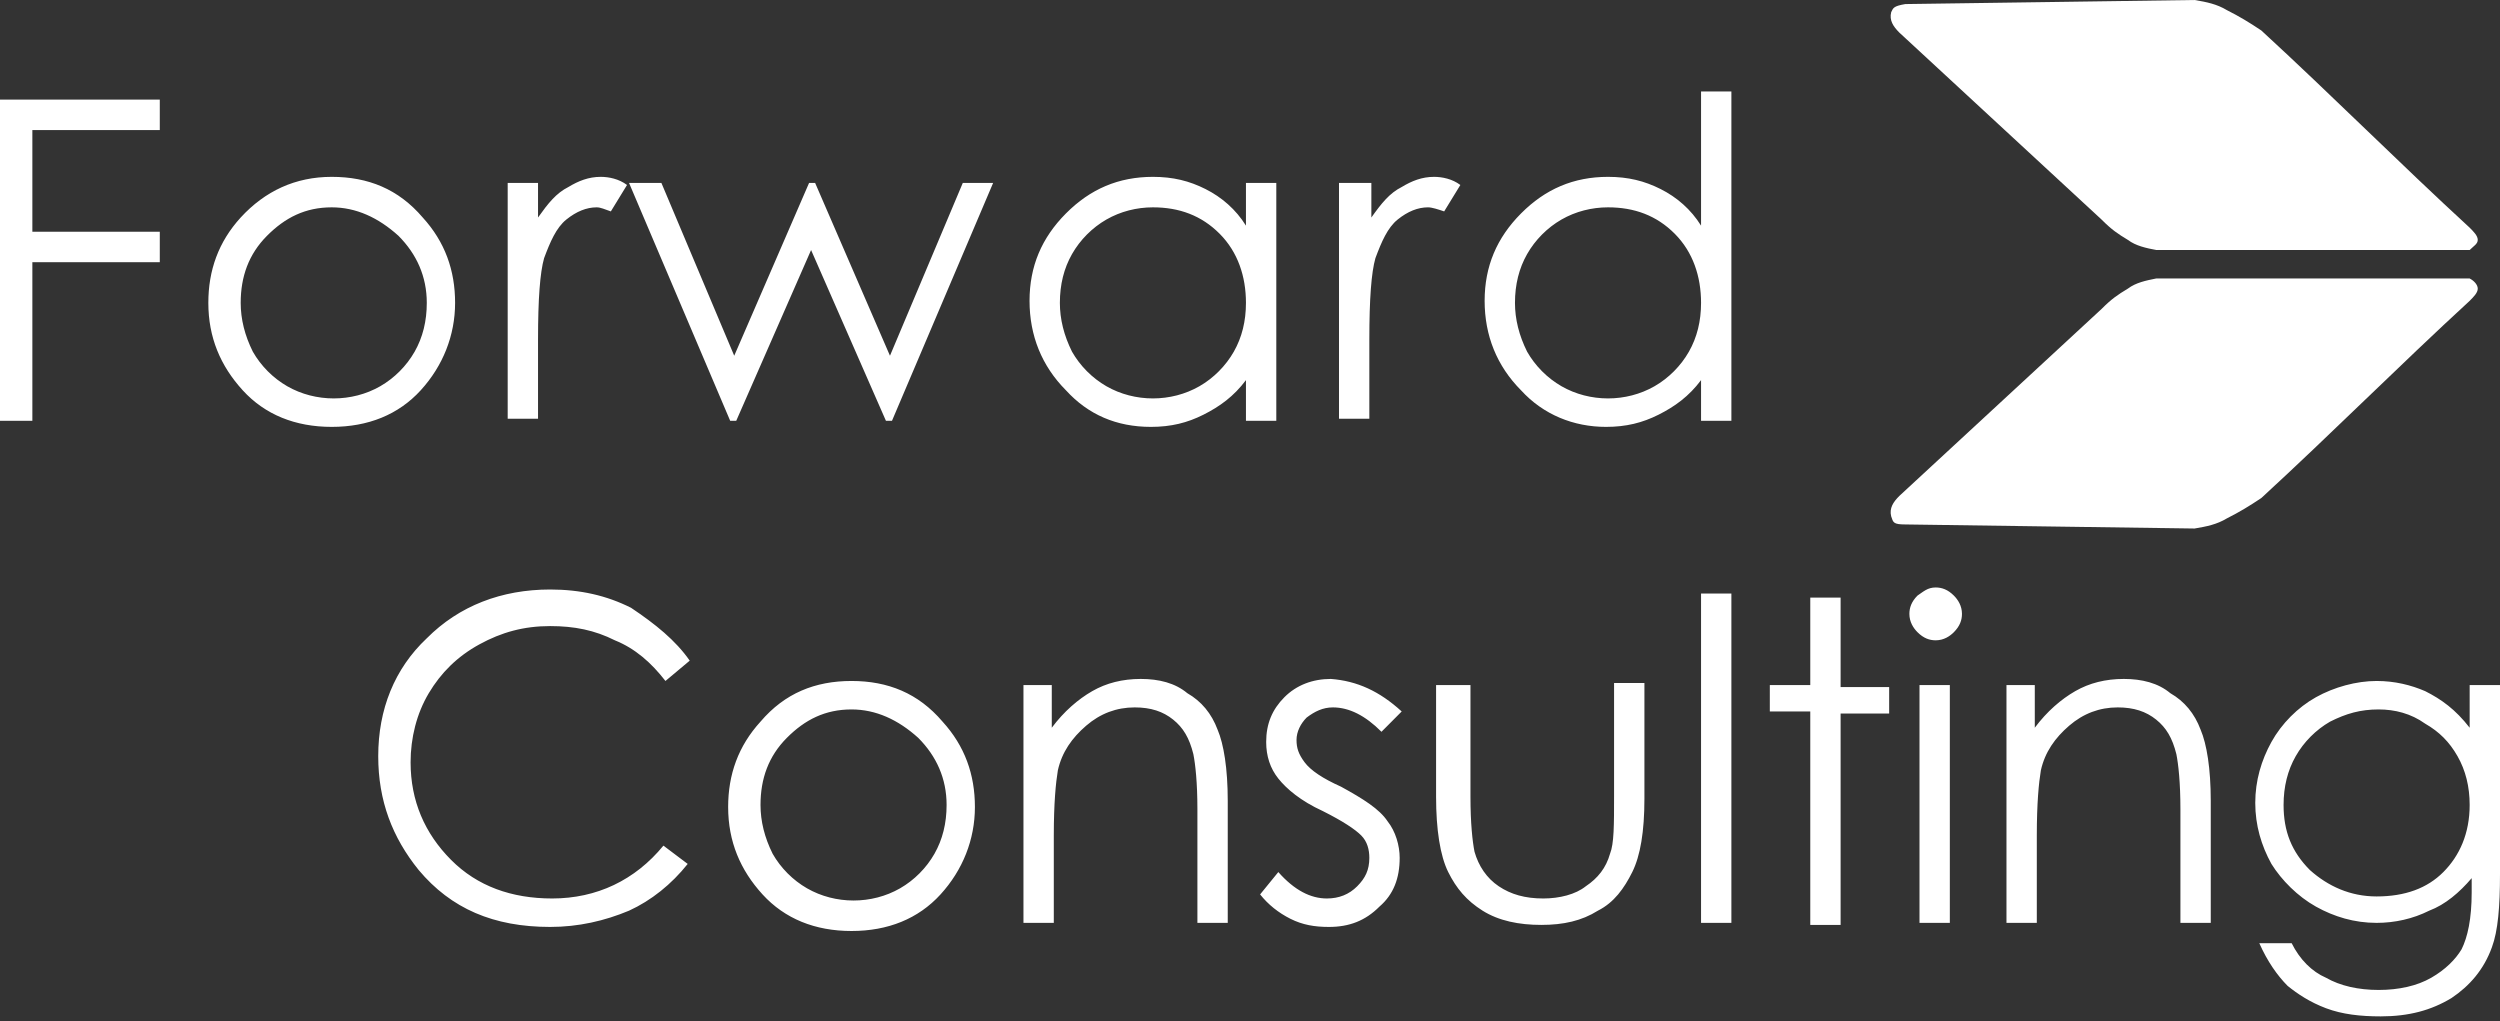 <?xml version="1.0" encoding="UTF-8"?> <svg xmlns="http://www.w3.org/2000/svg" width="377" height="154" viewBox="0 0 377 154" fill="none"><rect x="0" y="0" width="377" height="154" fill="#333333" stroke="none"/><path d="M242.488 31.267C240.048 31.267 237.608 31.88 235.473 33.106C233.338 34.333 231.508 36.172 230.288 38.318C229.068 40.463 228.458 42.916 228.458 45.675C228.458 48.127 229.068 50.579 230.288 53.032C231.508 55.177 233.338 57.017 235.473 58.243C237.608 59.469 240.048 60.082 242.488 60.082C244.929 60.082 247.369 59.469 249.504 58.243C251.639 57.017 253.469 55.177 254.689 53.032C255.909 50.886 256.519 48.433 256.519 45.675C256.519 41.69 255.299 38.011 252.554 35.252C249.809 32.493 246.454 31.267 242.488 31.267ZM261.094 13.794V63.454H256.519V57.323C254.689 59.775 252.554 61.308 250.114 62.534C247.674 63.76 245.234 64.374 242.183 64.374C237.303 64.374 232.728 62.534 229.373 58.856C225.713 55.177 223.882 50.579 223.882 45.368C223.882 40.157 225.713 35.865 229.373 32.187C233.033 28.508 237.303 26.669 242.488 26.669C245.539 26.669 247.979 27.282 250.419 28.508C252.859 29.735 254.994 31.574 256.519 34.026V13.794H261.094ZM202.226 27.589H206.801V32.8C208.327 30.654 209.547 29.121 211.377 28.202C212.902 27.282 214.427 26.669 216.257 26.669C217.477 26.669 219.002 26.976 220.222 27.895L217.782 31.88C216.867 31.574 215.952 31.267 215.342 31.267C213.817 31.267 212.292 31.88 210.767 33.106C209.242 34.333 208.327 36.478 207.412 38.931C206.801 41.077 206.496 45.062 206.496 51.192V63.147H201.921V27.589H202.226ZM173.86 31.267C171.42 31.267 168.979 31.88 166.844 33.106C164.709 34.333 162.879 36.172 161.659 38.318C160.439 40.463 159.829 42.916 159.829 45.675C159.829 48.127 160.439 50.579 161.659 53.032C162.879 55.177 164.709 57.017 166.844 58.243C168.979 59.469 171.42 60.082 173.86 60.082C176.3 60.082 178.74 59.469 180.875 58.243C183.01 57.017 184.84 55.177 186.06 53.032C187.28 50.886 187.89 48.433 187.89 45.675C187.89 41.69 186.67 38.011 183.925 35.252C181.18 32.493 177.825 31.267 173.86 31.267ZM192.466 27.589V63.454H187.89V57.323C186.06 59.775 183.925 61.308 181.485 62.534C179.045 63.76 176.605 64.374 173.555 64.374C168.369 64.374 164.099 62.534 160.744 58.856C157.084 55.177 155.254 50.579 155.254 45.368C155.254 40.157 157.084 35.865 160.744 32.187C164.404 28.508 168.674 26.669 173.86 26.669C176.91 26.669 179.35 27.282 181.79 28.508C184.23 29.735 186.365 31.574 187.89 34.026V27.589H192.466ZM94.86 27.589H99.74L110.721 53.645L122.007 27.589H122.922L134.207 53.645L145.188 27.589H149.763L134.512 63.454H133.597L122.312 37.705L111.026 63.454H110.111L94.86 27.589ZM76.559 27.589H81.135V32.8C82.66 30.654 83.88 29.121 85.71 28.202C87.235 27.282 88.76 26.669 90.59 26.669C91.81 26.669 93.335 26.976 94.555 27.895L92.115 31.88C91.2 31.574 90.59 31.267 89.98 31.267C88.455 31.267 86.93 31.88 85.405 33.106C83.88 34.333 82.965 36.478 82.05 38.931C81.439 41.077 81.135 45.062 81.135 51.192V63.147H76.559V27.589ZM50.023 31.267C46.058 31.267 43.007 32.8 40.262 35.559C37.517 38.318 36.297 41.69 36.297 45.675C36.297 48.127 36.907 50.579 38.127 53.032C39.347 55.177 41.177 57.017 43.312 58.243C45.447 59.469 47.888 60.082 50.328 60.082C52.768 60.082 55.208 59.469 57.343 58.243C59.478 57.017 61.308 55.177 62.529 53.032C63.748 50.886 64.359 48.433 64.359 45.675C64.359 41.69 62.834 38.318 60.088 35.559C57.038 32.8 53.683 31.267 50.023 31.267ZM50.023 26.669C55.513 26.669 60.088 28.508 63.748 32.8C67.104 36.478 68.629 40.77 68.629 45.675C68.629 50.579 66.799 55.177 63.444 58.856C60.088 62.534 55.513 64.374 50.023 64.374C44.532 64.374 39.957 62.534 36.602 58.856C33.247 55.177 31.417 50.886 31.417 45.675C31.417 40.77 32.942 36.478 36.297 32.8C39.957 28.815 44.532 26.669 50.023 26.669ZM0 15.021H24.096V19.619H4.88V34.946H24.096V39.544H4.88V63.454H0V15.021Z" fill="white"></path><path d="M358.699 106.983C355.954 106.983 353.819 107.596 351.378 108.822C349.243 110.048 347.413 111.887 346.193 114.033C344.973 116.179 344.363 118.631 344.363 121.39C344.363 125.375 345.583 128.44 348.328 131.199C351.073 133.652 354.429 135.184 358.394 135.184C362.664 135.184 366.019 133.958 368.459 131.506C370.9 129.053 372.425 125.681 372.425 121.39C372.425 118.631 371.815 116.179 370.594 114.033C369.374 111.887 367.849 110.354 365.714 109.128C363.579 107.596 361.139 106.983 358.699 106.983ZM372.425 103.304H377V131.812C377 136.717 376.695 140.395 375.78 142.848C374.56 146.22 372.425 148.672 369.679 150.511C366.629 152.35 363.274 153.27 359.004 153.27C355.954 153.27 353.209 152.964 350.768 152.044C348.328 151.124 346.498 149.898 344.973 148.672C343.448 147.139 341.923 144.993 340.703 142.235H345.583C346.803 144.687 348.633 146.526 350.768 147.446C352.904 148.672 355.649 149.285 358.699 149.285C361.749 149.285 364.494 148.672 366.629 147.446C368.764 146.22 370.289 144.687 371.205 143.154C372.12 141.315 372.73 138.556 372.73 134.571V132.425C370.9 134.571 368.764 136.41 366.324 137.33C363.884 138.556 361.139 139.169 358.394 139.169C355.039 139.169 351.988 138.25 349.243 136.717C346.498 135.184 344.058 132.732 342.533 130.28C341.008 127.521 340.093 124.455 340.093 121.083C340.093 117.711 341.008 114.646 342.533 111.887C344.058 109.128 346.498 106.676 349.243 105.143C351.988 103.611 355.344 102.691 358.394 102.691C361.139 102.691 363.579 103.304 365.714 104.224C368.154 105.45 370.289 106.983 372.425 109.741V103.304ZM302.271 103.304H306.846V109.741C308.676 107.289 310.811 105.45 312.946 104.224C315.081 102.997 317.522 102.384 320.267 102.384C323.012 102.384 325.452 102.998 327.282 104.53C329.417 105.756 330.942 107.596 331.857 110.048C332.772 112.194 333.382 115.872 333.382 120.777V139.169H328.807V122.003C328.807 118.018 328.502 115.259 328.197 113.726C327.587 111.274 326.672 109.741 325.147 108.515C323.622 107.289 321.792 106.676 319.352 106.676C316.606 106.676 314.166 107.596 312.031 109.435C309.896 111.274 308.371 113.42 307.761 116.179C307.456 118.018 307.151 121.083 307.151 125.988V139.169H302.576V103.304H302.271ZM289.46 103.304H294.035V139.169H289.46V103.304ZM291.9 88.59C292.815 88.59 293.73 88.897 294.645 89.816C295.255 90.429 295.865 91.349 295.865 92.575C295.865 93.495 295.56 94.414 294.645 95.334C294.035 95.947 293.12 96.56 291.9 96.56C290.985 96.56 290.07 96.254 289.155 95.334C288.545 94.721 287.935 93.801 287.935 92.575C287.935 91.656 288.24 90.736 289.155 89.816C290.07 89.203 290.68 88.59 291.9 88.59ZM272.989 90.123H277.564V103.611H284.885V107.596H277.564V139.476H272.989V107.289H266.889V103.304H272.989V90.123ZM256.518 89.51H261.093V139.169H256.518V89.51ZM217.171 103.304H221.746V120.164C221.746 124.149 222.051 126.908 222.356 128.44C222.966 130.586 224.186 132.425 226.016 133.652C227.847 134.878 229.982 135.491 232.727 135.491C235.167 135.491 237.607 134.878 239.132 133.652C240.962 132.425 242.182 130.893 242.792 128.747C243.402 127.214 243.402 124.455 243.402 119.857V102.998H247.978V120.47C247.978 125.375 247.368 129.053 246.148 131.506C244.928 133.958 243.402 136.104 240.962 137.33C238.522 138.863 235.777 139.476 232.422 139.476C229.067 139.476 226.016 138.863 223.576 137.33C221.136 135.797 219.611 133.958 218.391 131.506C217.171 129.053 216.561 125.068 216.561 120.164V103.304H217.171ZM211.376 107.289L208.326 110.354C205.885 107.902 203.445 106.676 201.005 106.676C199.48 106.676 198.26 107.289 197.04 108.209C196.125 109.128 195.515 110.354 195.515 111.581C195.515 112.807 195.82 113.726 196.735 114.953C197.65 116.179 199.48 117.405 202.225 118.631C205.58 120.47 208.02 122.003 209.241 123.842C210.461 125.375 211.071 127.521 211.071 129.36C211.071 132.425 210.156 134.878 208.02 136.717C205.885 138.863 203.445 139.782 200.395 139.782C198.26 139.782 196.43 139.476 194.6 138.556C192.77 137.637 191.245 136.41 190.024 134.878L192.77 131.506C195.21 134.265 197.65 135.491 200.09 135.491C201.92 135.491 203.445 134.878 204.665 133.652C205.885 132.425 206.495 131.199 206.495 129.36C206.495 128.134 206.19 126.908 205.275 125.988C204.36 125.068 202.53 123.842 199.48 122.31C196.125 120.777 193.99 118.938 192.77 117.405C191.55 115.872 190.94 114.033 190.94 111.887C190.94 109.128 191.855 106.983 193.685 105.143C195.515 103.304 197.955 102.384 200.7 102.384C204.665 102.691 208.02 104.224 211.376 107.289ZM154.032 103.304H158.608V109.741C160.438 107.289 162.573 105.45 164.708 104.224C166.843 102.997 169.283 102.384 172.028 102.384C174.774 102.384 177.214 102.998 179.044 104.53C181.179 105.756 182.704 107.596 183.619 110.048C184.534 112.194 185.144 115.872 185.144 120.777V139.169H180.569V122.003C180.569 118.018 180.264 115.259 179.959 113.726C179.349 111.274 178.434 109.741 176.909 108.515C175.384 107.289 173.554 106.676 171.113 106.676C168.368 106.676 165.928 107.596 163.793 109.435C161.658 111.274 160.133 113.42 159.523 116.179C159.218 118.018 158.913 121.083 158.913 125.988V139.169H154.338V103.304H154.032ZM128.411 106.983C124.446 106.983 121.396 108.515 118.651 111.274C115.905 114.033 114.685 117.405 114.685 121.39C114.685 123.842 115.295 126.295 116.515 128.747C117.735 130.893 119.566 132.732 121.701 133.958C123.836 135.184 126.276 135.797 128.716 135.797C131.156 135.797 133.596 135.184 135.731 133.958C137.867 132.732 139.697 130.893 140.917 128.747C142.137 126.601 142.747 124.149 142.747 121.39C142.747 117.405 141.222 114.033 138.477 111.274C135.426 108.515 132.071 106.983 128.411 106.983ZM128.411 102.691C133.901 102.691 138.477 104.53 142.137 108.822C145.492 112.5 147.017 116.792 147.017 121.696C147.017 126.601 145.187 131.199 141.832 134.878C138.477 138.556 133.901 140.395 128.411 140.395C122.921 140.395 118.346 138.556 114.99 134.878C111.635 131.199 109.805 126.908 109.805 121.696C109.805 116.792 111.33 112.5 114.685 108.822C118.346 104.53 122.921 102.691 128.411 102.691ZM104.01 99.626L100.35 102.691C98.214 99.932 95.774 97.786 92.724 96.56C89.674 95.028 86.624 94.414 82.963 94.414C78.998 94.414 75.643 95.334 72.288 97.173C68.933 99.013 66.493 101.465 64.662 104.53C62.832 107.596 61.917 111.274 61.917 114.953C61.917 120.777 64.052 125.681 68.018 129.666C71.983 133.652 77.168 135.491 83.269 135.491C89.979 135.491 95.774 132.732 100.044 127.521L103.705 130.28C101.265 133.345 98.214 135.797 94.859 137.33C91.199 138.863 87.234 139.782 82.963 139.782C74.423 139.782 68.018 137.023 63.137 131.199C59.172 126.295 57.037 120.777 57.037 114.033C57.037 106.983 59.477 100.852 64.358 96.254C69.238 91.349 75.643 88.897 82.963 88.897C87.539 88.897 91.504 89.816 95.164 91.656C98.824 94.108 101.875 96.56 104.01 99.626Z" fill="white"></path><path fill-rule="evenodd" clip-rule="evenodd" d="M287.325 0.613L330.942 0C332.772 0.307 334.297 0.613 335.823 1.533C337.653 2.452 339.178 3.372 341.008 4.598C351.683 14.407 361.749 24.523 372.425 34.333C373.035 34.946 373.645 35.559 373.645 36.172C373.645 36.785 373.035 37.091 372.425 37.704C356.564 37.704 341.008 37.704 325.147 37.704C323.622 37.398 322.097 37.091 320.877 36.172C319.352 35.252 318.437 34.639 316.911 33.106L286.41 4.905C285.495 3.985 284.885 3.065 285.19 1.839C285.495 1.226 285.495 0.92 287.325 0.613Z" fill="white"></path><path fill-rule="evenodd" clip-rule="evenodd" d="M287.325 79.087L330.942 79.701C332.772 79.394 334.297 79.087 335.823 78.168C337.653 77.248 339.178 76.329 341.008 75.102C351.683 65.293 361.749 55.177 372.425 45.368C373.035 44.755 373.645 44.142 373.645 43.529C373.645 42.916 373.035 42.303 372.425 41.996C356.564 41.996 341.008 41.996 325.147 41.996C323.622 42.303 322.097 42.609 320.877 43.529C319.352 44.448 318.437 45.062 316.911 46.594L286.41 74.796C285.495 75.716 284.885 76.635 285.19 77.861C285.495 78.781 285.495 79.087 287.325 79.087Z" fill="white"></path></svg> 